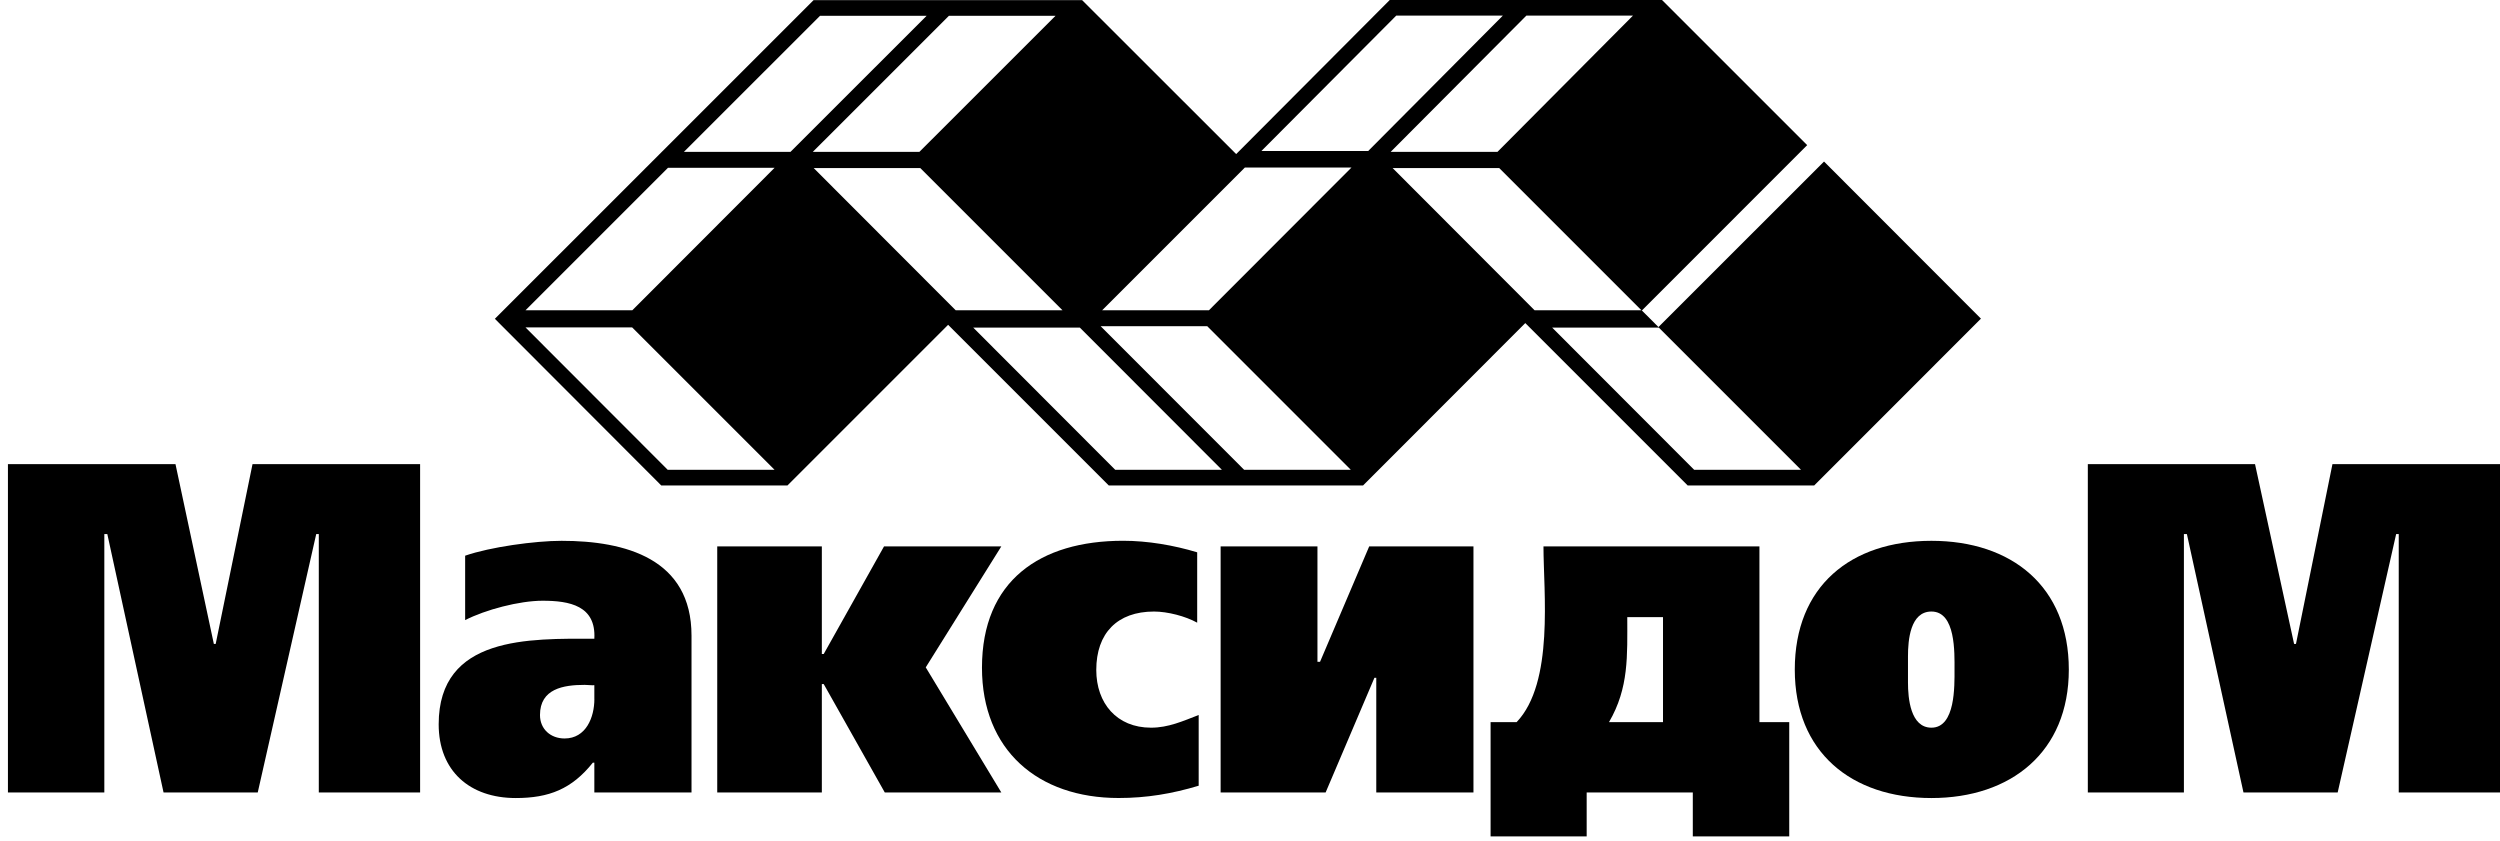 <svg width="208" height="70" viewBox="0 0 208 70" fill="none" xmlns="http://www.w3.org/2000/svg">
<path d="M17.945 53.575H17.792L14.6 38.615H0.66V65.933H8.68V44.437H8.929L13.607 65.933H21.444L26.309 44.437H26.524V65.933H34.953V38.615H21.01L17.945 53.575Z" fill="#D7182A" style="fill:#D7182A;fill:color(display-p3 0.843 0.094 0.165);fill-opacity:1;"/>
<path d="M146.385 45.459H128.417C128.417 49.262 129.316 56.789 126.186 60.079H124.017V69.589H132.011V65.933H140.841V69.589H148.865V60.079H146.385V45.459ZM138.362 60.079H133.87C135.536 57.227 135.389 54.538 135.389 51.343H138.362V60.079Z" fill="#D7182A" style="fill:#D7182A;fill:color(display-p3 0.843 0.094 0.165);fill-opacity:1;"/>
<path d="M160.695 44.996C153.978 44.996 149.326 48.776 149.326 55.711C149.326 62.582 154.037 66.397 160.695 66.397C167.307 66.397 172.126 62.572 172.126 55.711C172.126 48.788 167.366 44.996 160.695 44.996ZM160.695 60.543C158.944 60.543 158.744 58.08 158.744 56.796V54.597C158.744 53.274 158.924 50.879 160.695 50.879C162.727 50.879 162.616 54.319 162.616 55.711C162.616 57.06 162.704 60.543 160.695 60.543Z" fill="#D7182A" style="fill:#D7182A;fill:color(display-p3 0.843 0.094 0.165);fill-opacity:1;"/>
<path d="M194.06 38.615L191.025 53.575H190.868L187.618 38.615H173.707V65.933H181.701V44.437H181.95L186.657 65.933H194.495L199.359 44.437H199.575V65.933H208V38.615H194.06Z" fill="#D7182A" style="fill:#D7182A;fill:color(display-p3 0.843 0.094 0.165);fill-opacity:1;"/>
<path d="M109.828 55.061H109.612V45.459H101.556V65.933H110.292L114.353 56.391H114.506V65.933H122.592V45.459H113.918L109.828 55.061Z" fill="#D7182A" style="fill:#D7182A;fill:color(display-p3 0.843 0.094 0.165);fill-opacity:1;"/>
<path d="M46.724 44.996C44.512 44.996 40.772 45.512 38.7 46.234V51.592C40.386 50.729 43.205 49.981 45.143 49.981C47.394 49.981 49.599 50.396 49.449 53.14C44.084 53.14 36.498 52.876 36.498 60.262C36.498 64.153 39.089 66.397 42.911 66.397C45.675 66.397 47.573 65.649 49.324 63.454H49.449V65.933H57.534V52.892C57.538 46.479 52.036 44.996 46.724 44.996ZM49.452 58.158C49.452 59.684 48.756 61.441 46.972 61.441C45.812 61.441 44.927 60.664 44.927 59.491C44.927 57.302 46.874 56.982 48.645 56.982C48.913 56.982 49.177 57.025 49.449 57.011V58.158H49.452Z" fill="#D7182A" style="fill:#D7182A;fill:color(display-p3 0.843 0.094 0.165);fill-opacity:1;"/>
<path d="M91.21 55.741C91.21 52.68 92.958 50.88 96.012 50.88C97.143 50.88 98.629 51.265 99.606 51.807V45.953C97.652 45.362 95.486 44.992 93.441 44.992C86.541 44.992 81.7 48.312 81.7 55.551C81.7 62.408 86.349 66.394 93.069 66.394C95.401 66.394 97.502 66.041 99.73 65.372V59.488C98.41 59.998 97.208 60.543 95.764 60.543C92.905 60.543 91.21 58.501 91.21 55.741Z" fill="#D7182A" style="fill:#D7182A;fill:color(display-p3 0.843 0.094 0.165);fill-opacity:1;"/>
<path d="M83.31 45.459H73.552L68.534 54.411H68.377V45.459H59.674V65.933H68.377V56.917H68.534L73.614 65.933H83.31L77.022 55.525L83.31 45.459Z" fill="#D7182A" style="fill:#D7182A;fill:color(display-p3 0.843 0.094 0.165);fill-opacity:1;"/>
<path d="M151.759 13.44L137.983 27.21L136.604 25.832L150.358 12.075L138.28 0H115.627L102.85 12.819L90.034 0.013H67.688L55.035 12.663L41.173 26.524L55.015 40.389H65.519L78.884 27.024L92.249 40.389H113.409L126.904 26.88L140.413 40.389H150.943L164.814 26.511L151.759 13.44ZM55.554 39.089L43.721 27.24H52.594L64.444 39.089H55.554ZM52.611 25.812H43.725L55.574 13.963H64.444L52.611 25.812ZM56.9 12.637L68.227 1.313H77.097L65.767 12.637H56.9ZM78.952 1.313H87.822L76.492 12.637H67.623L78.952 1.313ZM67.698 13.982H76.567L88.397 25.812H79.511L67.698 13.982ZM92.788 39.089L80.975 27.259H89.847L101.664 39.089H92.788ZM103.513 39.089L91.576 27.142H100.445L112.389 39.089H103.513ZM100.586 25.812H91.7L103.575 13.937H112.445L100.586 25.812ZM104.947 12.565L116.166 1.3H125.036L113.833 12.565H104.947ZM126.993 1.3H135.862L124.588 12.637H115.702L126.993 1.3ZM115.865 13.982H124.735L136.565 25.812H127.675L115.865 13.982ZM140.956 39.089L129.142 27.259H138.015L149.845 39.089H140.956Z" fill="#D7182A" style="fill:#D7182A;fill:color(display-p3 0.843 0.094 0.165);fill-opacity:1;"/>
</svg>
